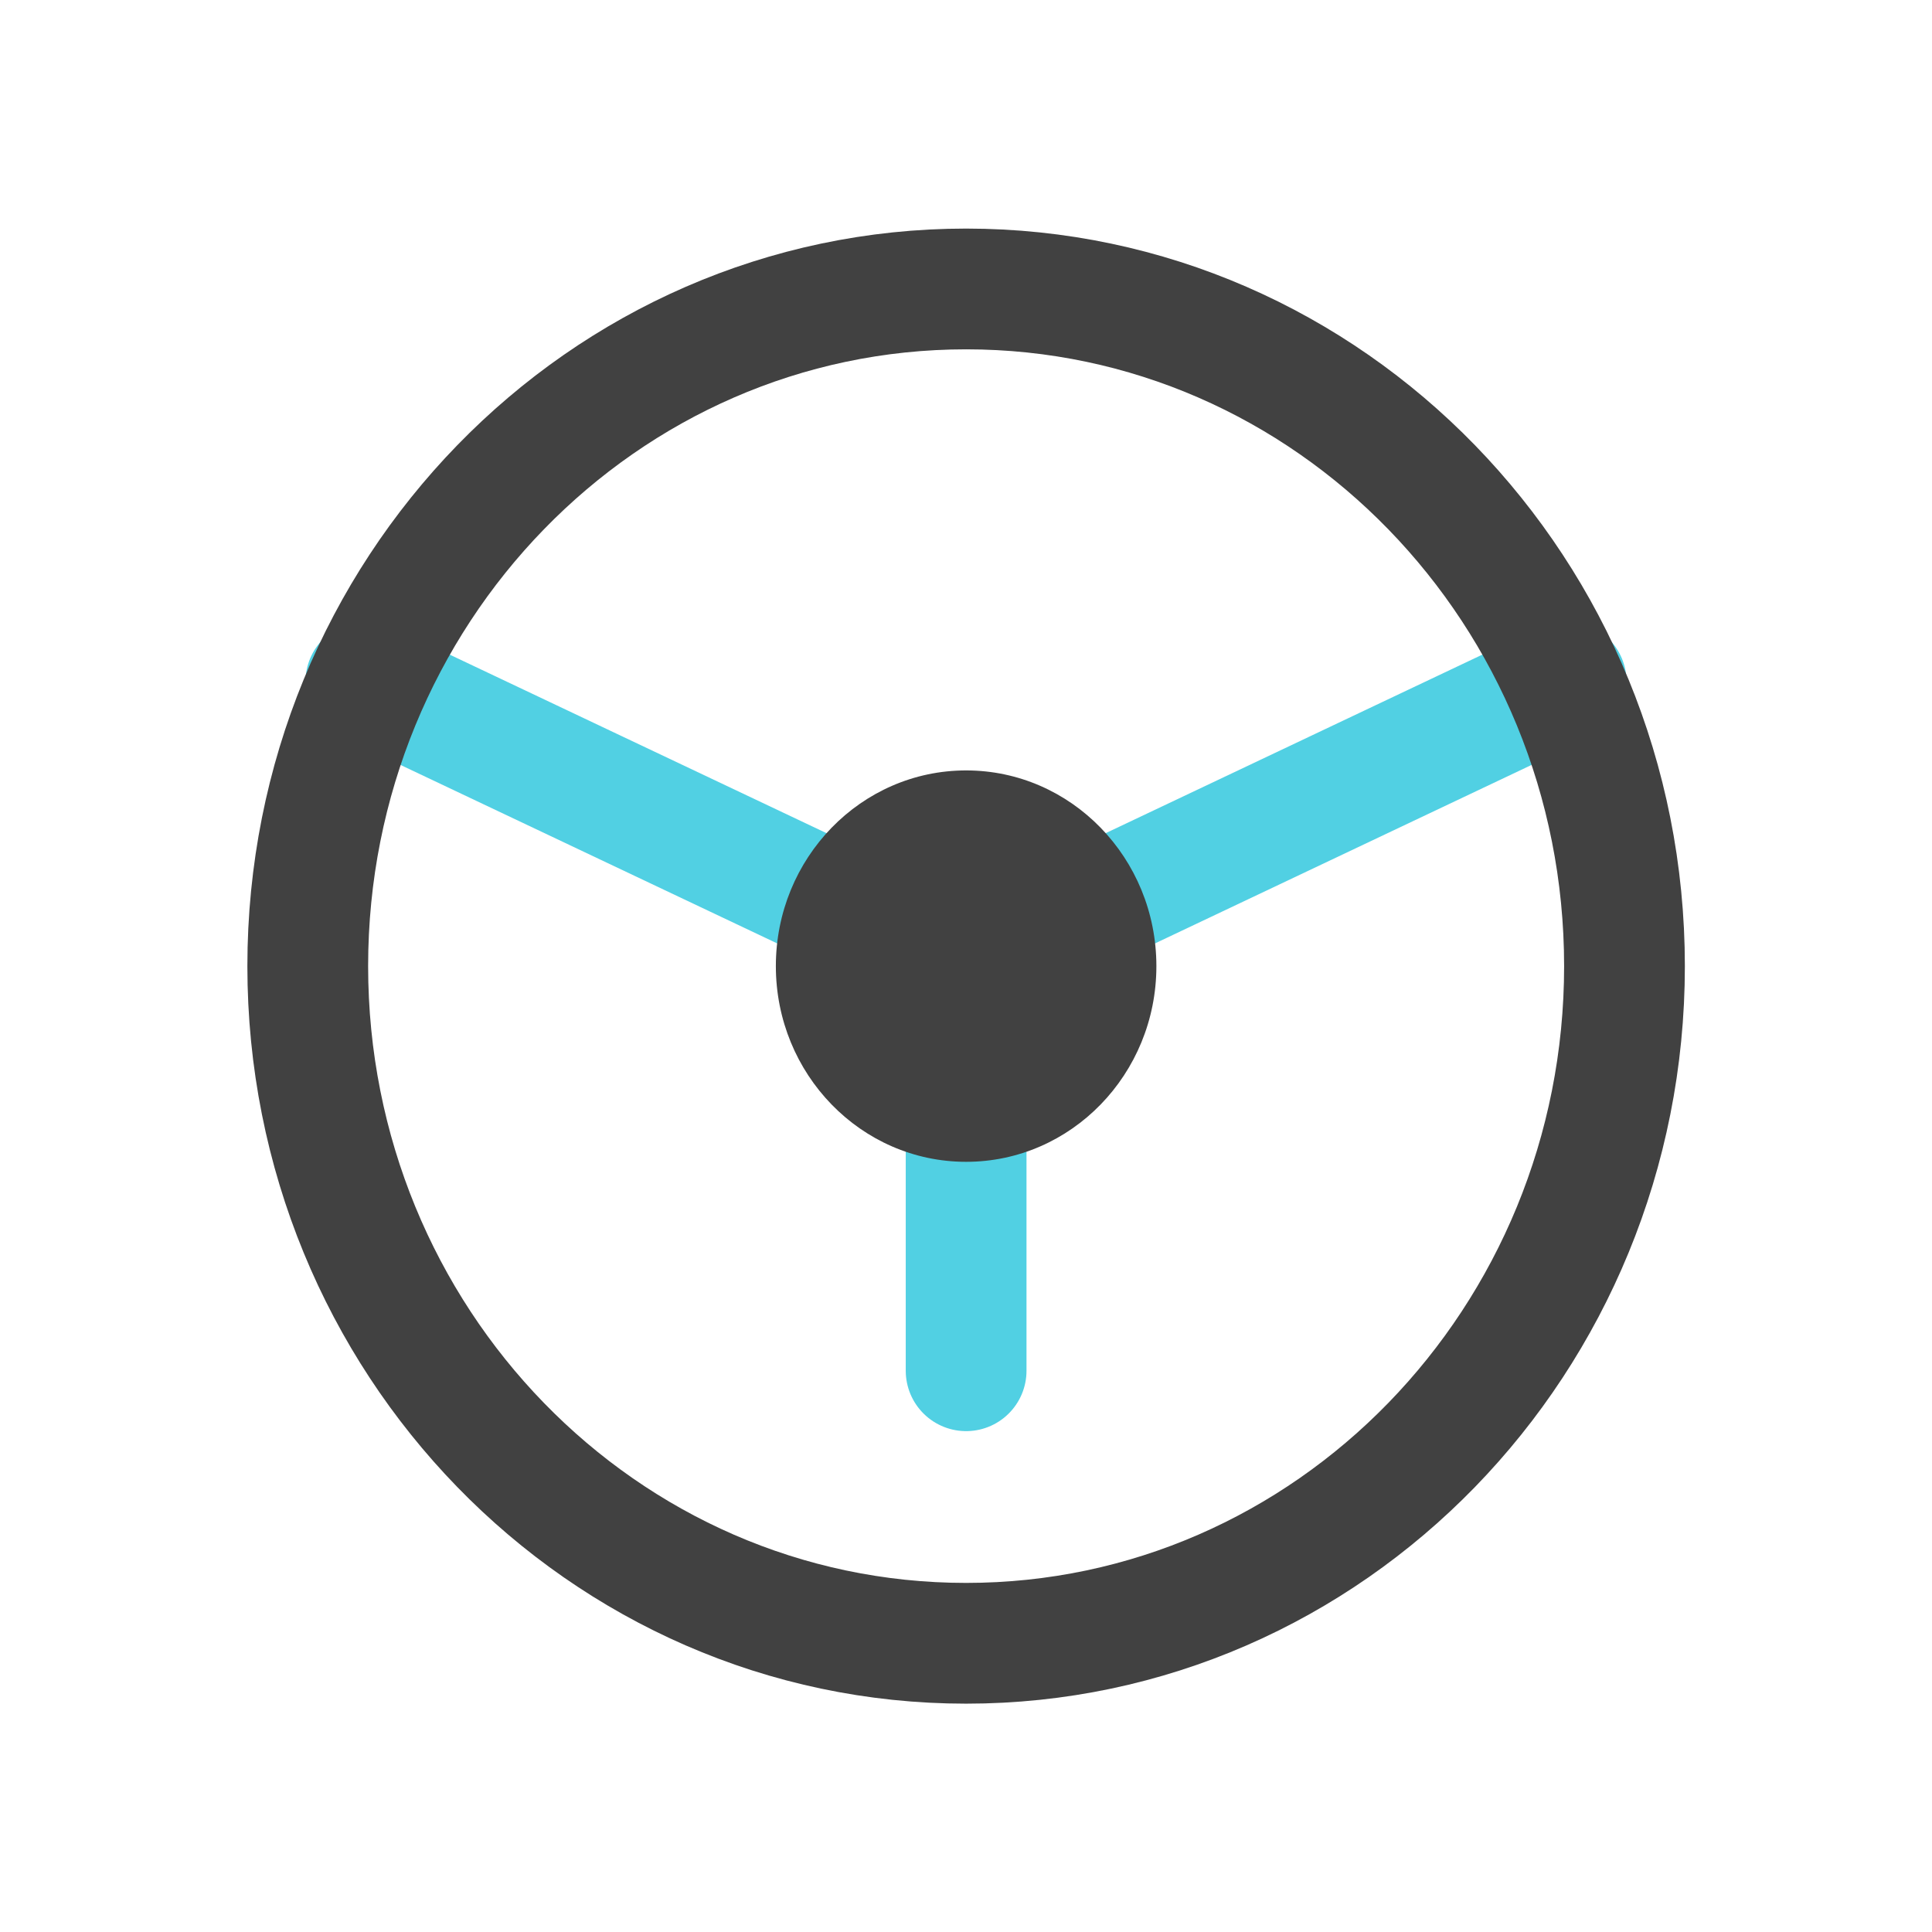 <svg width="48" height="48" viewBox="0 0 48 48" fill="none" xmlns="http://www.w3.org/2000/svg">
<path d="M9.09 16.937L24.003 24.003L38.911 16.937" stroke="#51D0E3" stroke-width="3" stroke-linecap="round" stroke-linejoin="round"/>
<path d="M24.003 24.003V34.056" stroke="#51D0E3" stroke-width="3" stroke-linecap="round" stroke-linejoin="round"/>
<path d="M24.003 40.827C33.037 40.827 40.36 33.295 40.36 24.003C40.36 14.711 33.037 7.179 24.003 7.179C14.969 7.179 7.646 14.711 7.646 24.003C7.646 33.295 14.969 40.827 24.003 40.827Z" stroke="#414141" stroke-width="3" stroke-linecap="round" stroke-linejoin="round"/>
<path d="M24.003 28.865C26.613 28.865 28.73 26.688 28.73 24.003C28.73 21.318 26.613 19.141 24.003 19.141C21.393 19.141 19.276 21.318 19.276 24.003C19.276 26.688 21.393 28.865 24.003 28.865Z" fill="#414141"/>
</svg>
